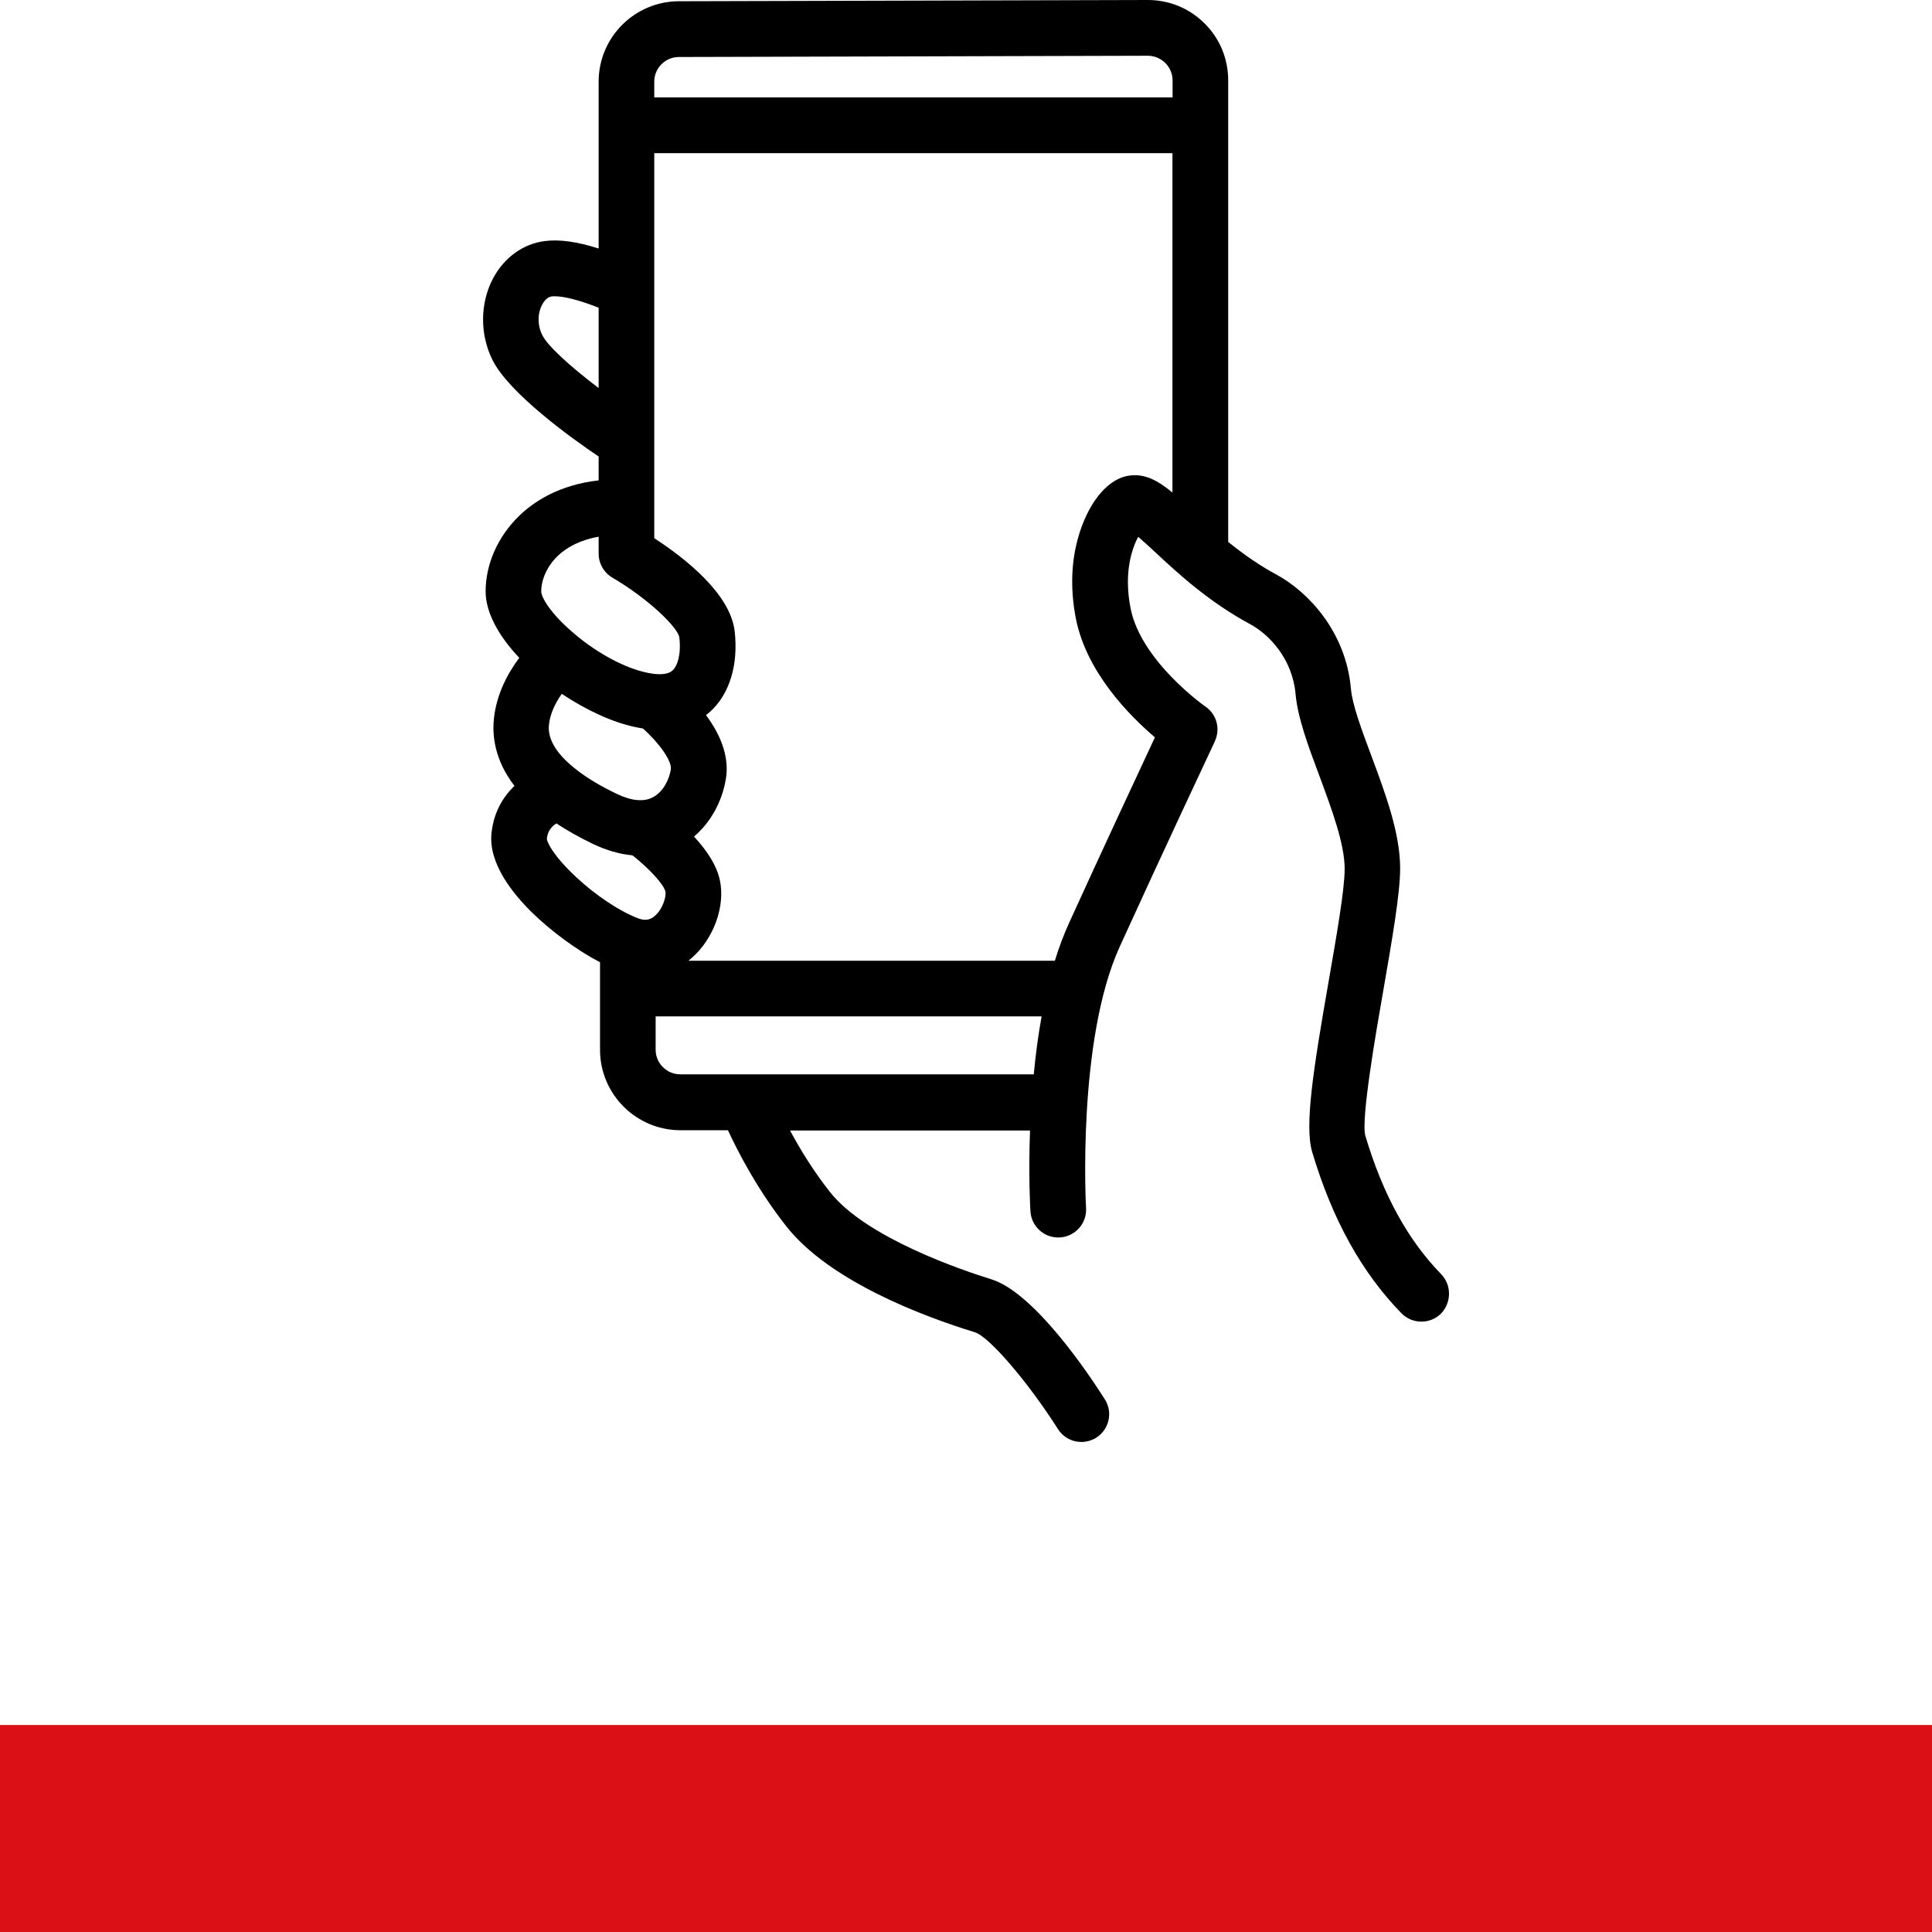 <?xml version="1.0" encoding="UTF-8"?>
<svg xmlns="http://www.w3.org/2000/svg" xmlns:xlink="http://www.w3.org/1999/xlink" version="1.1" id="Ebene_1" x="0px" y="0px" viewBox="0 0 1400 1400" style="enable-background:new 0 0 1400 1400;" xml:space="preserve">
<style type="text/css">
	.st0{fill:#DB0F16;}
</style>
<rect y="1250" class="st0" width="1400" height="150"></rect>
<path d="M1044.3,923.3L1044.3,923.3c-24.2-24.9-42.2-57.7-54.9-100.2c-3.4-11.3,7.7-75.2,13.1-106c6.2-35.8,12.1-69.6,12.1-87.8  c0-25.5-10.6-54.1-20.9-81.7c-7.1-19-13.8-37-14.8-48.8c-3.7-41.3-31.3-70.2-53.9-82.4c-11.5-6.2-23-14-35-23.7V58.3  C890,42.7,884,28,872.9,17c-11-11-25.6-17-41.2-17L491.9,0.9c-32.1,0.1-58.1,26.2-58.1,58.3v120.9c-15.5-5-28.7-6.8-39.1-5.4  c-15.7,2-29.3,11.9-37.4,27c-9.5,17.9-9.7,40.6-0.4,59.2c12.1,24.2,57.4,56.8,76.9,69.9v17.3c-29.1,3.3-47.4,15.7-57.9,26  c-15.2,14.9-24,34.7-24,54.5c0,14.5,8.6,31.4,24.4,48.1c-8.3,11-16.5,26.2-18.4,44.1c-1.3,12.2,0.5,29.9,14.9,48.7  c-9.6,9.1-15.4,21.1-16.7,34.8c-1.9,21.3,14.9,42.7,29.4,56.9c14.1,13.8,32.5,27.3,49.3,36.1v63.4c0,32.1,26.1,58.3,58.3,58.3h34.4  c7,15.2,21.4,43.2,42.5,69.9c31.4,39.6,98.9,65,136.4,76.5c10.4,3.2,38.5,36,60.2,70.1c3.7,5.9,10.1,9.4,17,9.4  c3.8,0,7.6-1.1,10.8-3.1c9.4-6,12.2-18.5,6.2-27.8c-11.4-18-51-77.3-82.3-87c-20.7-6.4-90.4-29.9-116.7-63  c-12.2-15.4-21.9-31.4-29.1-44.8h173.9c-1.2,32.2,0.1,55.7,0.3,58.5c0.3,5.4,2.7,10.3,6.7,13.9c4,3.6,9.2,5.4,14.6,5.1  c5.4-0.3,10.3-2.7,13.9-6.7c3.6-4,5.4-9.2,5.1-14.6c-0.1-1.2-6.6-121.4,24.4-189.4c31.5-69.2,65.2-140.8,68.9-148.7l0-0.1  c4.2-9,1.4-19.6-6.8-25.2c-0.5-0.3-46.5-32.7-54.2-71c-5.1-25.6,0.8-43.3,5.5-52c4.2,3.6,9.5,8.5,12.6,11.4  c16.2,15.1,38.5,35.7,68.5,51.9c13.8,7.4,30.6,25.1,32.9,50.4c1.5,17.2,9.1,37.7,17.2,59.3c9,24.3,18.4,49.4,18.4,67.6  c0,14.8-5.6,46.9-11.5,80.9c-11.3,64.7-17.7,105.4-12,124.4c14.6,48.9,35.8,87.1,64.6,116.7c3.8,3.9,9,6.1,14.5,6.1  c5.3,0,10.3-2,14.1-5.7C1051.9,944,1052,931.2,1044.3,923.3z M474.1,70.6V59.2c0-9.9,8-17.9,17.9-17.9l339.7-0.9  c4.8,0,9.3,1.9,12.7,5.2c3.4,3.4,5.3,7.9,5.3,12.7v12.3H474.1z M433.8,223v58.2c-21.6-16.4-37-30.7-40.8-38.3  c-3.6-7.1-3.6-15.6-0.1-22.2c1.1-2,3.4-5.5,6.9-5.9c0.6-0.1,1.3-0.1,2.1-0.1C408.8,214.6,420.8,217.8,433.8,223z M433.8,388.9v12.3  c0,7.1,3.8,13.8,10,17.4c25.9,15.2,47.7,36.2,48.5,43.5c1.4,12.9-1.7,20.8-4.9,23.7c-4.2,3.8-12.5,3-18.8,1.6  c-15.6-3.3-34.8-13.5-51.3-27.2c-0.3-0.2-0.5-0.5-0.8-0.7c-17.7-14.8-24.3-26.8-24.3-30.9c0-8.8,4.4-18.4,11.8-25.6  C411.3,395.9,421.5,391.1,433.8,388.9z M460.1,526.8c1.9,0.4,3.9,0.8,5.8,1.1c12.3,11,21.2,23.9,20.2,29.7  c-1.1,6.8-5.2,16.1-13.1,20.2c-6.6,3.4-15.3,2.6-26-2.5c-11.1-5.3-20.6-10.9-28.2-16.7c0,0-0.1,0-0.1-0.1l-0.1-0.1  c-15-11.3-22-22.6-20.8-33.3v0c0.9-8.5,5.1-16.4,9.3-22.3C425,514.7,443.9,523.4,460.1,526.8z M403.2,596.7  c7.9,5.2,16.8,10.2,26.6,14.9c9.7,4.6,19.3,7.4,28.5,8.2c12.2,9.6,22.7,21.1,23.9,26.3c0.7,3.1-1.7,12.5-7.7,17.6  c-2.5,2.2-6,4.1-12.3,1.7l0,0c-13.4-5.2-30.6-16.6-44.8-29.9c-16-14.9-21.2-25.2-21.1-27.8C396.8,602.2,399.8,598.8,403.2,596.7z   M754.8,736.5c-2.4,13.1-4.3,27.2-5.7,42H493c-9.9,0-17.9-8-17.9-17.9v-24.1H754.8z M793.1,363.1c-5.5,8.1-22.8,38.2-13.4,85.5  c7.8,38.9,39,70.2,57.2,85.7c-12.5,26.8-38,81.3-62.3,134.7c-3.7,8.2-7.2,17.3-10.2,27.2H498.8c0.7-0.6,1.5-1.2,2.2-1.8  c16.3-14.1,24.9-38.2,20.5-57.2c-2.2-9.7-8.5-20.1-18.6-31c11.9-10.1,20.3-25,23.1-41.8c2.4-14.4-2.5-30.2-14.4-46.2  c1-0.8,2-1.6,2.9-2.4c14.1-12.7,20.6-33.9,17.9-58.1c-3-27.4-35.9-53.1-58.3-67.7v-279h375.5v245.9c-11.1-9.1-20.6-14.1-32.2-12.1  C808.6,346.3,800.2,352.7,793.1,363.1z"></path>
</svg>
